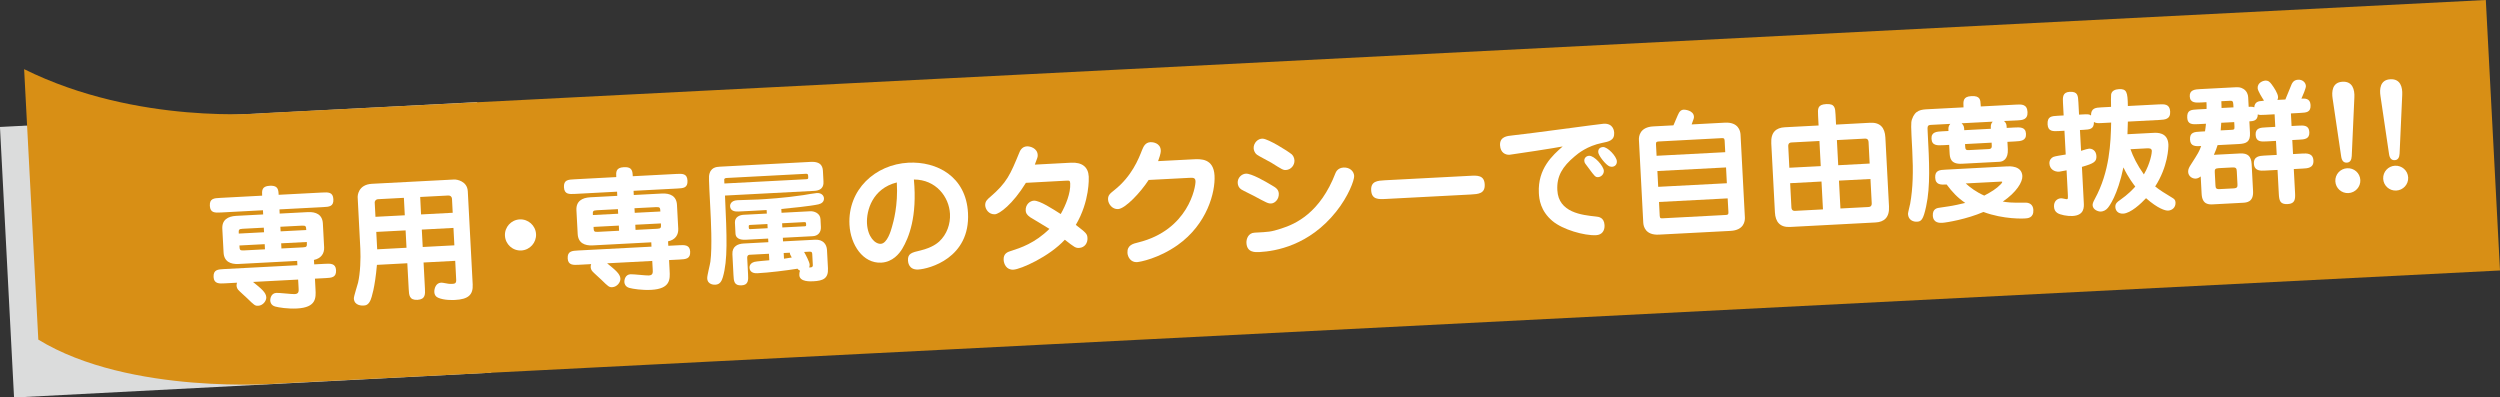 <?xml version="1.0" encoding="utf-8"?>
<!-- Generator: Adobe Illustrator 24.3.0, SVG Export Plug-In . SVG Version: 6.00 Build 0)  -->
<svg version="1.1" id="レイヤー_1" xmlns="http://www.w3.org/2000/svg" xmlns:xlink="http://www.w3.org/1999/xlink" x="0px"
	 y="0px" viewBox="0 0 495.25 78.72" style="enable-background:new 0 0 495.25 78.72;" xml:space="preserve">
<rect x="0" y="0" width="495.25" height="78.72" fill="#333333" stroke="none"/>
<style type="text/css">
	.st0{fill:#DBDCDC;}
	.st1{fill:#D88F15;}
	.st2{fill:#FFFFFF;}
</style>
<g>
	
		<rect x="1.34" y="22.63" transform="matrix(0.999 -0.052 0.052 0.999 -2.522 2.614)" class="st0" width="94.63" height="53.65"/>
	<path class="st1" d="M52.4,22.4c0,0-25.13,2.46-47.62-8.7l2.81,53.58c18.11,11.08,47.62,8.7,47.62,8.7l440.04-22.4L492.44,0
		L52.4,22.4z"/>
	<g>
		<path class="st2" d="M55.2,38.59l8.62-0.45c1.2-0.06,2.14-0.11,2.22,1.31c0.08,1.47-0.81,1.52-2.06,1.58l-8.62,0.45l0.04,0.83
			l5.57-0.29c1.63-0.09,2.9,0.49,2.99,2.26l0.25,4.71c0.06,1.18-0.56,2.2-2.02,2.5l0.05,0.88l2.12-0.11
			c1.07-0.06,2.14-0.11,2.21,1.25c0.08,1.47-0.89,1.52-2.06,1.58l-2.12,0.11l0.11,2.12c0.09,1.66,0.19,3.59-3.67,3.79
			c-1.79,0.09-3.61-0.19-4.32-0.39c-0.82-0.23-0.96-0.89-0.97-1.13c-0.03-0.56,0.22-1.51,1.21-1.57c0.59-0.03,3.1,0.27,3.61,0.24
			c0.86-0.04,0.83-0.55,0.79-1.25l-0.09-1.63l-8.94,0.47c1.65,1.34,2.58,2.09,2.63,3.03c0.04,0.75-0.69,1.65-1.6,1.69
			c-0.64,0.03-0.78-0.12-2.2-1.5c-0.28-0.28-1.58-1.42-1.78-1.68c-0.17-0.21-0.29-0.49-0.31-0.82c-0.01-0.27,0.06-0.4,0.1-0.57
			l-2.44,0.13c-1.07,0.06-2.14,0.11-2.21-1.25c-0.08-1.47,0.89-1.52,2.06-1.58l14.54-0.76l-0.04-0.86l-11.59,0.61
			c-1.63,0.09-2.9-0.49-2.99-2.26l-0.25-4.71c-0.09-1.77,1.1-2.47,2.74-2.56l5.35-0.28l-0.04-0.83l-8.3,0.44
			c-1.2,0.06-2.14,0.11-2.22-1.31c-0.08-1.47,0.83-1.52,2.06-1.58l8.3-0.44c-0.05-0.99-0.1-1.87,1.48-1.96
			c1.29-0.07,1.71,0.37,1.77,1.46L55.2,38.59z M52.31,46.01l-0.05-0.91l-4.2,0.22c-0.8,0.04-0.79,0.23-0.76,0.95L52.31,46.01z
			 M47.43,48.63c0.04,0.86,0.05,1.02,0.86,0.98l4.2-0.22l-0.05-1.02L47.43,48.63z M60.67,45.57c-0.04-0.72-0.05-0.91-0.85-0.87
			l-4.28,0.22l0.05,0.91L60.67,45.57z M55.7,48.2l0.05,1.02l4.28-0.22c0.8-0.04,0.79-0.2,0.75-1.06L55.7,48.2z"/>
		<path class="st2" d="M80.69,52.15l-6.02,0.32c-0.4,4.59-1.08,6.53-1.25,6.94c-0.45,1.07-1.04,1.1-1.42,1.12
			c-0.19,0.01-1.82,0.09-1.9-1.4c-0.02-0.46,0.72-2.62,0.83-3.13c0.44-1.88,0.55-4.78,0.45-6.71L70.85,39
			c0-0.08,0.01-2.44,2.84-2.59l16.28-0.85c0.48-0.03,2.59,0.29,2.7,2.33l0.97,18.45c0.11,2.06-0.87,2.95-3.52,3.08
			c-0.4,0.02-2.14,0.09-3.33-0.44c-0.47-0.19-0.73-0.61-0.75-1.09c-0.04-0.8,0.36-1.84,1.3-1.89c0.16-0.01,0.3,0.01,0.46,0.03
			c0.89,0.17,1.22,0.23,1.7,0.21c0.59-0.03,0.91-0.07,0.87-0.85l-0.19-3.72l-6.27,0.33l0.27,5.17c0.06,1.1,0.11,2.14-1.49,2.23
			c-1.61,0.08-1.66-0.96-1.72-2.06L80.69,52.15z M80.01,39.19l-5.11,0.27c-0.51,0.03-0.67,0.44-0.67,0.63l0.15,2.86l5.81-0.3
			L80.01,39.19z M80.35,45.64l-5.81,0.3l0.18,3.45l5.81-0.31L80.35,45.64z M83.41,42.48l6.27-0.33l-0.14-2.76
			c-0.02-0.4-0.3-0.68-0.73-0.66l-5.57,0.29L83.41,42.48z M83.74,48.93l6.27-0.33l-0.18-3.45l-6.27,0.33L83.74,48.93z"/>
		<path class="st2" d="M106.19,46.38c0.09,1.66-1.2,3.15-2.92,3.24c-1.71,0.09-3.15-1.23-3.24-2.92c-0.09-1.71,1.23-3.15,2.92-3.24
			C104.64,43.38,106.1,44.67,106.19,46.38z"/>
		<path class="st2" d="M125.35,34.91l8.62-0.45c1.21-0.06,2.14-0.11,2.22,1.31c0.08,1.47-0.81,1.52-2.06,1.58l-8.62,0.45l0.04,0.83
			l5.57-0.29c1.63-0.09,2.9,0.49,2.99,2.26l0.25,4.71c0.06,1.18-0.56,2.2-2.02,2.5l0.05,0.88l2.12-0.11
			c1.07-0.06,2.14-0.11,2.21,1.25c0.08,1.47-0.89,1.52-2.06,1.58l-2.12,0.11l0.11,2.11c0.09,1.66,0.19,3.59-3.67,3.79
			c-1.79,0.09-3.61-0.19-4.32-0.39c-0.82-0.23-0.96-0.89-0.97-1.13c-0.03-0.56,0.22-1.52,1.21-1.57c0.59-0.03,3.1,0.27,3.61,0.24
			c0.86-0.04,0.83-0.55,0.79-1.25l-0.09-1.63l-8.94,0.47c1.65,1.34,2.58,2.09,2.63,3.03c0.04,0.75-0.69,1.65-1.6,1.7
			c-0.64,0.03-0.79-0.12-2.2-1.5c-0.28-0.28-1.58-1.42-1.78-1.68c-0.17-0.21-0.29-0.5-0.31-0.82c-0.01-0.27,0.06-0.41,0.1-0.57
			l-2.44,0.13c-1.07,0.06-2.14,0.11-2.21-1.25c-0.08-1.47,0.89-1.52,2.06-1.58l14.54-0.76l-0.04-0.86l-11.59,0.61
			c-1.63,0.09-2.9-0.49-2.99-2.26l-0.25-4.71c-0.09-1.77,1.1-2.47,2.74-2.56l5.35-0.28l-0.04-0.83l-8.3,0.44
			c-1.2,0.06-2.14,0.11-2.22-1.31c-0.08-1.47,0.83-1.52,2.06-1.58l8.3-0.44c-0.05-0.99-0.1-1.87,1.48-1.96
			c1.29-0.07,1.71,0.37,1.77,1.46L125.35,34.91z M122.46,42.34l-0.05-0.91l-4.2,0.22c-0.8,0.04-0.79,0.23-0.76,0.95L122.46,42.34z
			 M117.58,44.95c0.04,0.86,0.05,1.02,0.86,0.98l4.2-0.22l-0.05-1.02L117.58,44.95z M130.82,41.9c-0.04-0.72-0.05-0.91-0.85-0.87
			l-4.28,0.22l0.05,0.91L130.82,41.9z M125.85,44.52l0.05,1.02l4.28-0.22c0.8-0.04,0.79-0.2,0.75-1.06L125.85,44.52z"/>
		<path class="st2" d="M160.59,32.07c2.33-0.12,2.4,1.22,2.44,1.94l0.1,1.93c0.02,0.46,0.09,1.77-1.81,1.87l-17.7,0.93
			c0.38,8.28,0.56,12.78-0.42,16.16c-0.21,0.68-0.51,1.45-1.48,1.5c-0.13,0.01-1.55,0.08-1.62-1.26c-0.03-0.54,0.58-2.82,0.63-3.31
			c0.39-2.87,0.08-8.7,0-10.25c-0.13-2.46-0.33-6.21-0.27-6.7c0.2-1.76,1.49-1.82,2.13-1.86L160.59,32.07z M143.5,36.35l16.28-0.85
			c0.29-0.02,0.34-0.13,0.33-0.37l-0.02-0.35c-0.02-0.29-0.15-0.37-0.47-0.35l-15.74,0.83c-0.11,0.01-0.43,0.08-0.41,0.32
			L143.5,36.35z M152.33,50.27l-3.86,0.2c-0.32,0.02-0.47,0.29-0.45,0.61l0.17,3.24c0.06,1.1,0.11,2.14-1.28,2.21
			c-1.5,0.08-1.55-0.86-1.61-2.06l-0.21-4.1c-0.08-1.58,1.07-2.07,2.22-2.13l4.9-0.26l-0.04-0.72l-4.36,0.23
			c-0.46,0.02-2.04,0.11-2.11-1.23l-0.11-2.14c-0.06-1.18,1.02-1.53,1.69-1.57l4.63-0.24l-0.04-0.7c-0.88,0.07-4.82,0.25-5.6,0.29
			c-0.51,0.03-1.59-0.02-1.64-1.04c-0.01-0.11-0.01-1.13,1.47-1.2c0.67-0.04,3.57-0.11,4.15-0.14c1.47-0.08,5.08-0.29,8.92-0.87
			c0.43-0.08,2.29-0.39,2.66-0.41c0.8-0.04,1.36,0.41,1.4,1.05c0.03,0.67-0.46,1.04-1.09,1.19c-1.56,0.35-5.57,0.75-7.36,0.92
			l0.04,0.75l5.7-0.3c0.72-0.04,1.95,0.35,2.02,1.56l0.08,1.55c0.05,1.04-0.55,1.77-1.6,1.83l-5.94,0.31l0.04,0.72l6.35-0.33
			c1.53-0.08,2.3,0.85,2.36,2.05l0.19,3.61c0.11,2.06-1.02,2.47-2.87,2.57c-0.62,0.03-2.73,0.14-2.8-1.2
			c-0.02-0.29,0.02-0.62,0.14-0.89c-0.19-0.07-0.36-0.2-0.5-0.4c-2.37,0.37-5.62,0.78-7.98,0.9c-1.39,0.07-1.52-0.83-1.53-1.07
			c-0.04-0.7,0.51-1.05,0.96-1.18c0.45-0.13,2.54-0.27,2.96-0.32L152.33,50.27z M152.07,45.21l-0.04-0.83l-3.43,0.18
			c-0.27,0.01-0.29,0.12-0.27,0.42c0.02,0.32,0.02,0.43,0.34,0.41L152.07,45.21z M154.94,44.23l0.04,0.83l4.44-0.23
			c0.27-0.01,0.29-0.1,0.27-0.42c-0.02-0.32-0.05-0.43-0.37-0.41L154.94,44.23z M155.31,51.25c0.45-0.05,1.2-0.17,1.54-0.24
			c-0.29-0.47-0.39-0.71-0.37-0.95l-1.23,0.06L155.31,51.25z M159.29,49.91c0.33,0.57,1.07,1.98,1.1,2.49
			c0.01,0.21-0.01,0.4-0.1,0.57c0.16,0.02,0.76,0.07,0.73-0.44l-0.11-2.14c-0.02-0.32-0.06-0.56-0.51-0.54L159.29,49.91z"/>
		<path class="st2" d="M178.73,49.29c-0.57,0.94-1.88,2.62-4.15,2.74c-3.61,0.19-6.09-3.52-6.3-7.51
			c-0.36-6.93,5.07-11.94,11.68-12.29c5.6-0.29,11.42,2.7,11.8,9.96c0.47,8.94-7.71,11.09-9.86,11.2c-1.93,0.1-2.01-1.53-2.03-1.77
			c-0.07-1.39,0.72-1.6,2.5-2.01c2.36-0.58,3.33-1.46,3.67-1.75c1.54-1.42,2.26-3.5,2.15-5.51c-0.18-3.35-2.77-6.78-7.15-6.79
			C181.72,42.91,180.06,47.07,178.73,49.29z M171.75,44.26c0.14,2.65,1.58,4.1,2.74,4.04c1.26-0.07,2.01-2.6,2.21-3.36
			c0.27-0.95,1.23-4.2,0.96-8.8C172.79,37.36,171.62,41.75,171.75,44.26z"/>
		<path class="st2" d="M203.23,36.22c-2.62,4.27-5.26,6.18-6.14,6.23c-1.21,0.06-1.88-1-1.92-1.75c-0.04-0.8,0.42-1.2,0.96-1.66
			c3.37-2.89,4.01-4.48,5.79-8.79c0.12-0.3,0.47-1.21,1.52-1.26c0.62-0.03,2.06,0.35,2.13,1.71c0.02,0.4-0.05,0.54-0.57,1.91
			l7.18-0.38c2.17-0.11,3.4,0.84,3.5,2.74c0.01,0.27,0.23,4.85-2.56,9.58c2.04,1.58,2.27,1.76,2.31,2.62
			c0.05,0.99-0.57,1.88-1.64,1.94c-0.7,0.04-0.92-0.11-2.85-1.62c-3.1,3.36-8.71,5.85-10.19,5.93c-1.39,0.07-1.89-1.14-1.93-1.94
			c-0.07-1.29,0.83-1.57,1.41-1.76c1.93-0.61,4.78-1.54,7.66-4.38c-0.59-0.4-3.27-1.95-3.8-2.3c-0.72-0.5-0.88-0.89-0.9-1.35
			c-0.06-1.18,0.84-1.9,1.62-1.94c1.15-0.06,3.79,1.68,5.32,2.65c1.01-1.77,1.98-4.16,1.88-6.06c-0.03-0.59-0.17-0.58-0.83-0.55
			L203.23,36.22z"/>
		<path class="st2" d="M236.38,31.56c1.5-0.08,4.04-0.19,4.22,3.24c0.17,3.24-1.43,9.58-7.31,13.75c-3.75,2.64-7.42,3.34-8.07,3.38
			c-1.18,0.06-1.82-0.98-1.87-1.83c-0.08-1.53,1.09-1.83,2.12-2.07c9.97-2.46,11.42-11.04,11.36-12.14
			c-0.04-0.67-0.41-0.7-1.22-0.66l-8.06,0.42c-1.56,2.42-4.61,5.69-6.06,5.77c-1.15,0.06-1.93-1-1.98-1.86
			c-0.05-0.88,0.37-1.2,1.27-1.92c3.43-2.73,4.78-6.16,5.46-7.91c0.29-0.69,0.62-1.51,1.69-1.57c0.4-0.02,1.94,0.14,2.02,1.61
			c0.01,0.24,0.03,0.62-0.53,2.15L236.38,31.56z"/>
		<path class="st2" d="M251.82,40.31c-0.59,0.03-0.89-0.14-3.44-1.51c-0.41-0.22-2.18-1.07-2.51-1.29c-0.44-0.3-0.66-0.77-0.68-1.28
			c-0.05-1.02,0.79-1.79,1.62-1.83c1.07-0.06,3.78,1.49,5.17,2.33c0.72,0.42,1.3,0.76,1.35,1.62
			C253.39,39.42,252.6,40.27,251.82,40.31z M246.92,48.13c-0.04-0.78,0.35-1.98,1.61-2.04c2.86-0.15,3.19-0.14,5.27-0.81
			c2.85-0.9,7.73-3.09,10.78-11.04c0.1-0.22,0.46-0.99,1.58-1.05c1.23-0.06,2.05,0.73,2.1,1.66c0.04,0.83-1.13,4.03-3.58,7.09
			c-5.34,6.7-11.99,7.82-15.12,7.99C248.65,49.98,247.02,50.06,246.92,48.13z M255.88,30.56c0.25,0.23,0.52,0.64,0.55,1.21
			c0.05,0.94-0.68,1.86-1.7,1.91c-0.54,0.03-0.76-0.12-2.9-1.46c-0.44-0.27-2.46-1.29-2.82-1.57c-0.56-0.43-0.64-1.01-0.66-1.28
			c-0.05-1.04,0.86-1.98,1.83-1.9C251.35,27.58,254.95,29.81,255.88,30.56z"/>
		<path class="st2" d="M291.19,34.83c1.45-0.08,2.84-0.15,2.93,1.7c0.1,1.85-1.3,1.92-2.74,2l-16.81,0.88
			c-1.45,0.08-2.84,0.15-2.94-1.7c-0.1-1.85,1.3-1.92,2.74-2L291.19,34.83z"/>
		<path class="st2" d="M299.03,30.66c-0.78,0.04-1.79-0.39-1.87-1.86c-0.09-1.71,1.35-1.87,2.5-1.98
			c2.86-0.28,17.47-2.29,18.03-2.31c1.98-0.1,2.07,1.56,2.08,1.8c0.08,1.5-1.06,1.75-2.39,2c-2.97,0.61-4.78,2.1-5.44,2.67
			c-2.42,2.03-3.58,3.92-3.43,6.7c0.23,4.44,4.9,4.92,7.6,5.21c0.59,0.05,1.67,0.18,1.75,1.71c0.06,1.12-0.52,1.93-1.67,1.99
			c-2.33,0.12-6.63-1.1-8.66-2.82c-2.39-2.02-2.62-4.35-2.68-5.52c-0.26-4.87,2.75-7.5,4.72-9.24
			C308.65,29.22,299.43,30.64,299.03,30.66z M314.8,30.86c1.04-0.05,2.87,2.05,2.92,2.96c0.04,0.72-0.58,1.24-1.11,1.27
			c-0.56,0.03-0.68-0.13-1.86-1.73c-0.75-0.98-0.84-1.08-0.88-1.38C313.75,31.4,314.18,30.89,314.8,30.86z M316.61,30.15
			c-0.03-0.62,0.32-0.98,0.94-1.02c0.91-0.05,2.7,1.84,2.75,2.81c0.04,0.8-0.56,1.08-0.94,1.1c-0.08,0-0.3-0.01-0.51-0.08
			C318.14,32.7,316.65,30.84,316.61,30.15z"/>
		<path class="st2" d="M331.51,24.83c0.17-0.36,0.88-2.14,1.1-2.5c0.2-0.31,0.45-0.59,0.93-0.61c0.16-0.01,1.97,0.11,2.03,1.4
			c0.01,0.27-0.03,0.4-0.46,1.53l6.59-0.35c2.65-0.14,3.06,1.61,3.1,2.36l0.86,16.41c0.04,0.75-0.19,2.53-2.84,2.67l-14.19,0.74
			c-2.65,0.14-3.06-1.61-3.1-2.36l-0.86-16.41c-0.04-0.72,0.19-2.53,2.84-2.67L331.51,24.83z M328.17,30.86l13.6-0.71l-0.12-2.3
			c-0.03-0.51-0.24-0.5-0.67-0.48l-12.31,0.65c-0.46,0.02-0.64,0.09-0.62,0.54L328.17,30.86z M341.93,33.17l-13.6,0.71l0.16,3.13
			l13.6-0.71L341.93,33.17z M342.25,39.3l-13.6,0.71l0.14,2.76c0.03,0.51,0.24,0.5,0.67,0.47l12.32-0.65
			c0.46-0.02,0.64-0.06,0.62-0.54L342.25,39.3z"/>
		<path class="st2" d="M370.49,24.32c1.98-0.1,2.9,0.98,3,2.9l0.72,13.65c0.12,2.22-0.96,3.11-2.68,3.2l-16.92,0.89
			c-1.98,0.1-2.9-0.98-3-2.9l-0.72-13.65c-0.12-2.22,0.96-3.11,2.68-3.2l6.69-0.35l-0.1-1.98c-0.07-1.37-0.11-2.17,1.63-2.26
			c1.71-0.09,1.76,0.74,1.83,2.08l0.1,1.98L370.49,24.32z M360.69,32.91l-0.26-4.98l-5.52,0.29c-0.56,0.03-0.68,0.38-0.66,0.73
			l0.22,4.28L360.69,32.91z M354.63,36.29l0.25,4.82c0.02,0.35,0.17,0.69,0.73,0.66l5.52-0.29l-0.29-5.52L354.63,36.29z
			 M370.38,32.4l-0.22-4.28c-0.02-0.35-0.17-0.69-0.73-0.66l-5.54,0.29l0.26,4.98L370.38,32.4z M364.3,35.78l0.29,5.52l5.54-0.29
			c0.56-0.03,0.68-0.38,0.66-0.73l-0.25-4.82L364.3,35.78z"/>
		<path class="st2" d="M399.03,25.26c1.15-0.06,2.25-0.12,2.32,1.25c0.07,1.39-1.03,1.45-2.18,1.51l-1.5,0.08l0.08,1.45
			c0.1,1.9-0.87,2.46-1.64,2.5l-7.47,0.39c-2.3,0.12-2.38-1.25-2.43-2.24l-0.08-1.5l-1.18,0.06c-1.15,0.06-2.25,0.12-2.32-1.27
			c-0.07-1.37,1.03-1.42,2.18-1.48l1.18-0.06c-0.03-0.59-0.05-0.94,0.36-1.41l-3.83,0.2c-0.72,0.04-0.71,0.31-0.65,1.38
			c0.32,6.08,0.56,10.76-0.3,14.75c-0.58,2.74-1,3.01-1.83,3.05c-0.67,0.04-1.71-0.29-1.77-1.54c-0.01-0.21,0.37-1.71,0.43-2.01
			c0.56-3.12,0.63-6.42,0.42-10.52c-0.26-4.95-0.29-5.52-0.06-6.2c0.63-1.88,1.83-1.95,3.28-2.02l6.93-0.36
			c-0.07-1.26-0.11-2.14,1.57-2.23c1.74-0.09,1.78,0.74,1.83,1.7l0.02,0.35l7.09-0.37c0.96-0.05,2.09-0.11,2.17,1.47
			c0.08,1.55-1.07,1.61-2.01,1.66L397,23.97c0.48,0.43,0.5,0.75,0.53,1.37L399.03,25.26z M397.6,32.96
			c0.51-0.03,2.92-0.15,3.03,1.91c0.06,1.18-1.17,3.23-3.87,5.06c0.84,0.14,1.52,0.27,4.58,0.22c0.51,0,1.41,0.25,1.47,1.43
			c0.08,1.61-1.12,1.67-1.71,1.7c-0.16,0.01-4.15,0.22-8.18-1.29c-3.25,1.41-7.27,2.1-8.13,2.15c-0.48,0.02-1.82,0.1-1.9-1.43
			c-0.07-1.39,0.91-1.52,1.45-1.58c0.61-0.09,2.56-0.32,4.97-0.93c-1.56-1.07-2.58-2.17-3.68-3.65c-1.12,0.06-2.2,0.11-2.27-1.36
			s0.94-1.53,2.04-1.58L397.6,32.96z M394.39,25.51c-0.03-0.59-0.05-0.94,0.36-1.41l-6.16,0.32c0.48,0.43,0.5,0.78,0.53,1.37
			L394.39,25.51z M394.54,28.26l-5.27,0.28c0.06,1.1,0.06,1.23,0.84,1.19l3.85-0.2c0.19-0.01,0.64-0.03,0.61-0.62L394.54,28.26z
			 M389.41,36.34c0.9,0.81,2.02,1.67,3.67,2.41c1.41-0.75,2.42-1.36,3.29-2.27c0.05-0.06,0.28-0.31,0.27-0.44
			c0-0.08-0.22-0.07-0.33-0.06L389.41,36.34z"/>
		<path class="st2" d="M418.2,21.17c-0.02-0.97-0.03-2.17,0.01-2.44c0.1-0.73,0.78-1.03,1.53-1.07c1.55-0.08,1.75,0.53,1.79,3.34
			l6.16-0.32c1.04-0.05,2.14-0.11,2.22,1.41c0.08,1.55-1.02,1.61-2.06,1.67l-6.32,0.33c-0.06,1.43-0.08,2.07-0.08,2.5l5.17-0.27
			c0.67-0.03,2.81-0.15,2.94,2.29c0.03,0.62-0.09,4.41-2.62,8.33c0.9,0.73,2.03,1.42,3.34,2.21c0.47,0.27,0.67,0.48,0.69,0.96
			c0.05,1.02-0.7,1.57-1.47,1.61c-0.54,0.03-2.01-0.38-4.37-2.46c-0.99,1.07-3.04,2.98-4.51,3.06c-1.02,0.05-1.53-0.56-1.57-1.29
			c-0.04-0.7,0.4-1.04,0.87-1.36c1.71-1.19,2.65-2.23,3.08-2.71c-0.26-0.34-1.38-1.75-2.35-3.8c-1.16,5.56-2.82,7.72-3.12,8.06
			c-0.35,0.42-0.85,0.66-1.33,0.69c-0.56,0.03-1.6-0.37-1.65-1.23c-0.02-0.29,0.08-0.62,0.44-1.28c2.96-5.42,3.15-11.17,3.23-15.12
			l-1.74,0.09c-0.86,0.04-1.26,0.07-1.67-0.21c0.02,1.45-0.83,1.49-2.07,1.56l-0.7,0.04l0.22,4.12c0.79-0.26,1.37-0.42,1.59-0.43
			c0.59-0.03,1.39,0.36,1.45,1.45c0.06,1.12-0.46,1.47-2.87,2.16l0.37,7.09c0.05,0.88,0.13,2.52-2.25,2.64
			c-0.99,0.05-2.43-0.22-2.99-0.6c-0.42-0.27-0.63-0.69-0.66-1.25c-0.05-1.04,0.61-1.62,1.39-1.66c0.27-0.01,0.95,0.19,1.16,0.18
			c0.21-0.01,0.23-0.15,0.19-0.95l-0.25-4.77c-0.37,0.07-1.25,0.25-1.46,0.27c-0.96,0.05-1.88-0.49-1.94-1.62
			c-0.03-0.64,0.32-1.09,0.76-1.3c0.31-0.15,1.75-0.36,2.47-0.48l-0.25-4.71l-1.12,0.06c-1.12,0.06-2.14,0.11-2.22-1.31
			c-0.08-1.61,0.77-1.65,2.06-1.72l1.12-0.06l-0.13-2.46c-0.06-1.12-0.11-2.14,1.33-2.22c1.61-0.08,1.65,0.75,1.72,2.06l0.13,2.46
			l0.7-0.04c1.02-0.05,1.31-0.07,1.67,0.21c0-1.5,0.94-1.55,2.06-1.61L418.2,21.17z M422.05,29.56c0.53,1.48,1.29,3.07,2.65,4.99
			c1.31-2.22,1.6-4.33,1.58-4.65c-0.03-0.54-0.51-0.54-1.05-0.51L422.05,29.56z"/>
		<path class="st2" d="M448.5,19.93c-0.35-0.52-1.23-1.92-1.26-2.46c-0.06-1.12,1.13-1.48,1.45-1.5c0.7-0.04,0.95,0.27,1.3,0.71
			c0.49,0.65,1.25,1.81,1.29,2.51c0.01,0.29-0.06,0.41-0.13,0.6l1.58-0.08c0.4-1.01,1.19-2.91,1.24-3.02
			c0.15-0.3,0.41-0.85,1.29-0.9c0.88-0.05,1.51,0.56,1.54,1.26c0.02,0.4-0.62,1.91-0.89,2.49c0.67-0.04,1.74-0.09,1.81,1.25
			c0.08,1.47-0.81,1.52-2.07,1.58l-1.82,0.1l0.13,2.49l1.31-0.07c1.1-0.06,2.14-0.11,2.21,1.28c0.07,1.39-0.97,1.45-2.07,1.5
			l-1.31,0.07l0.15,2.78l1.82-0.1c0.88-0.05,2.14-0.11,2.22,1.39c0.08,1.47-1.18,1.54-2.07,1.58l-1.82,0.1l0.25,4.71
			c0.06,1.23,0.03,2.15-1.47,2.23c-1.53,0.08-1.68-0.74-1.75-2.06l-0.25-4.71l-2.46,0.13c-0.88,0.05-2.14,0.11-2.22-1.36
			c-0.08-1.5,1.18-1.56,2.06-1.61l2.46-0.13l-0.15-2.78l-1.82,0.1c-1.1,0.06-2.14,0.11-2.21-1.28c-0.07-1.39,0.97-1.45,2.07-1.5
			l1.82-0.1l-0.13-2.49l-1.82,0.1c-1.04,0.05-1.15,0.06-1.51-0.08c-0.01,1.29-0.95,1.34-1.67,1.38l0.12,2.28
			c0.09,1.74-0.67,2.13-2.19,2.21l-4.23,0.22c-0.16,0.54-0.35,1.07-0.73,1.92l5.19-0.27c1.55-0.08,2.21,0.58,2.29,2.11l0.28,5.35
			c0.12,2.2-1.3,2.27-2.05,2.31l-5.86,0.31c-0.78,0.04-2.17,0.11-2.28-2.08l-0.18-3.45c-0.46,0.4-0.86,0.42-1,0.43
			c-0.64,0.03-1.45-0.43-1.49-1.34c-0.03-0.54,0.27-1.01,0.52-1.4c1.51-2.36,1.66-2.61,2.06-3.71c-1.07,0.06-2.14,0.11-2.21-1.28
			c-0.08-1.47,0.91-1.52,2.06-1.58l0.91-0.05c0.08-0.51,0.14-0.92,0.19-1.51l-1.5,0.08c-1.12,0.06-2.14,0.11-2.21-1.25
			c-0.08-1.55,0.75-1.6,2.06-1.67l1.77-0.09c0.01-0.4,0.01-0.89-0.02-1.34l-1.1,0.06c-1.02,0.05-2.14,0.11-2.21-1.2
			c-0.07-1.31,1.05-1.4,2.07-1.45l6.72-0.35c0.83-0.04,1.23-0.06,1.84,0.31c0.69,0.42,0.92,1.16,0.94,1.62l0.1,1.93
			c0.67-0.04,0.86,0.01,1.11,0.1c0.07-1.19,1.06-1.24,1.52-1.26L448.5,19.93z M439.54,33.31c-0.78,0.04-0.82,0.28-0.79,0.87
			l0.13,2.49c0.03,0.59,0.1,0.83,0.87,0.79l2.7-0.14c0.78-0.04,0.82-0.31,0.79-0.87l-0.13-2.49c-0.03-0.56-0.1-0.83-0.87-0.79
			L439.54,33.31z M440.03,24.32c-0.06,0.86-0.1,1.21-0.11,1.51l1.98-0.1c0.64-0.03,0.78-0.04,0.75-0.63l-0.05-0.91L440.03,24.32z
			 M440.05,20.05c0.02,0.29,0.03,1.1,0.04,1.34l2.36-0.12l-0.03-0.59c-0.04-0.67-0.2-0.74-0.74-0.71L440.05,20.05z"/>
		<path class="st2" d="M465.88,30.91c-0.04,0.78-0.31,1.28-0.98,1.31c-0.64,0.03-0.99-0.4-1.11-1.2l-1.7-11.51
			c-0.2-1.3-0.12-3.21,1.97-3.32c1.98-0.1,2.42,1.56,2.34,3.1L465.88,30.91z M467.58,35.66c0.07,1.37-1,2.52-2.36,2.59
			c-1.37,0.07-2.52-0.97-2.59-2.33c-0.07-1.39,1-2.52,2.33-2.59C466.33,33.25,467.51,34.26,467.58,35.66z"/>
		<path class="st2" d="M475.36,30.42c-0.04,0.78-0.31,1.28-0.98,1.31c-0.64,0.03-0.99-0.4-1.11-1.2l-1.7-11.51
			c-0.2-1.3-0.12-3.22,1.97-3.32c1.98-0.1,2.42,1.56,2.34,3.1L475.36,30.42z M477.06,35.16c0.07,1.37-1,2.52-2.36,2.59
			c-1.37,0.07-2.52-0.97-2.59-2.33c-0.07-1.39,1-2.52,2.33-2.59C475.8,32.76,476.99,33.77,477.06,35.16z"/>
	</g>
</g>
</svg>
